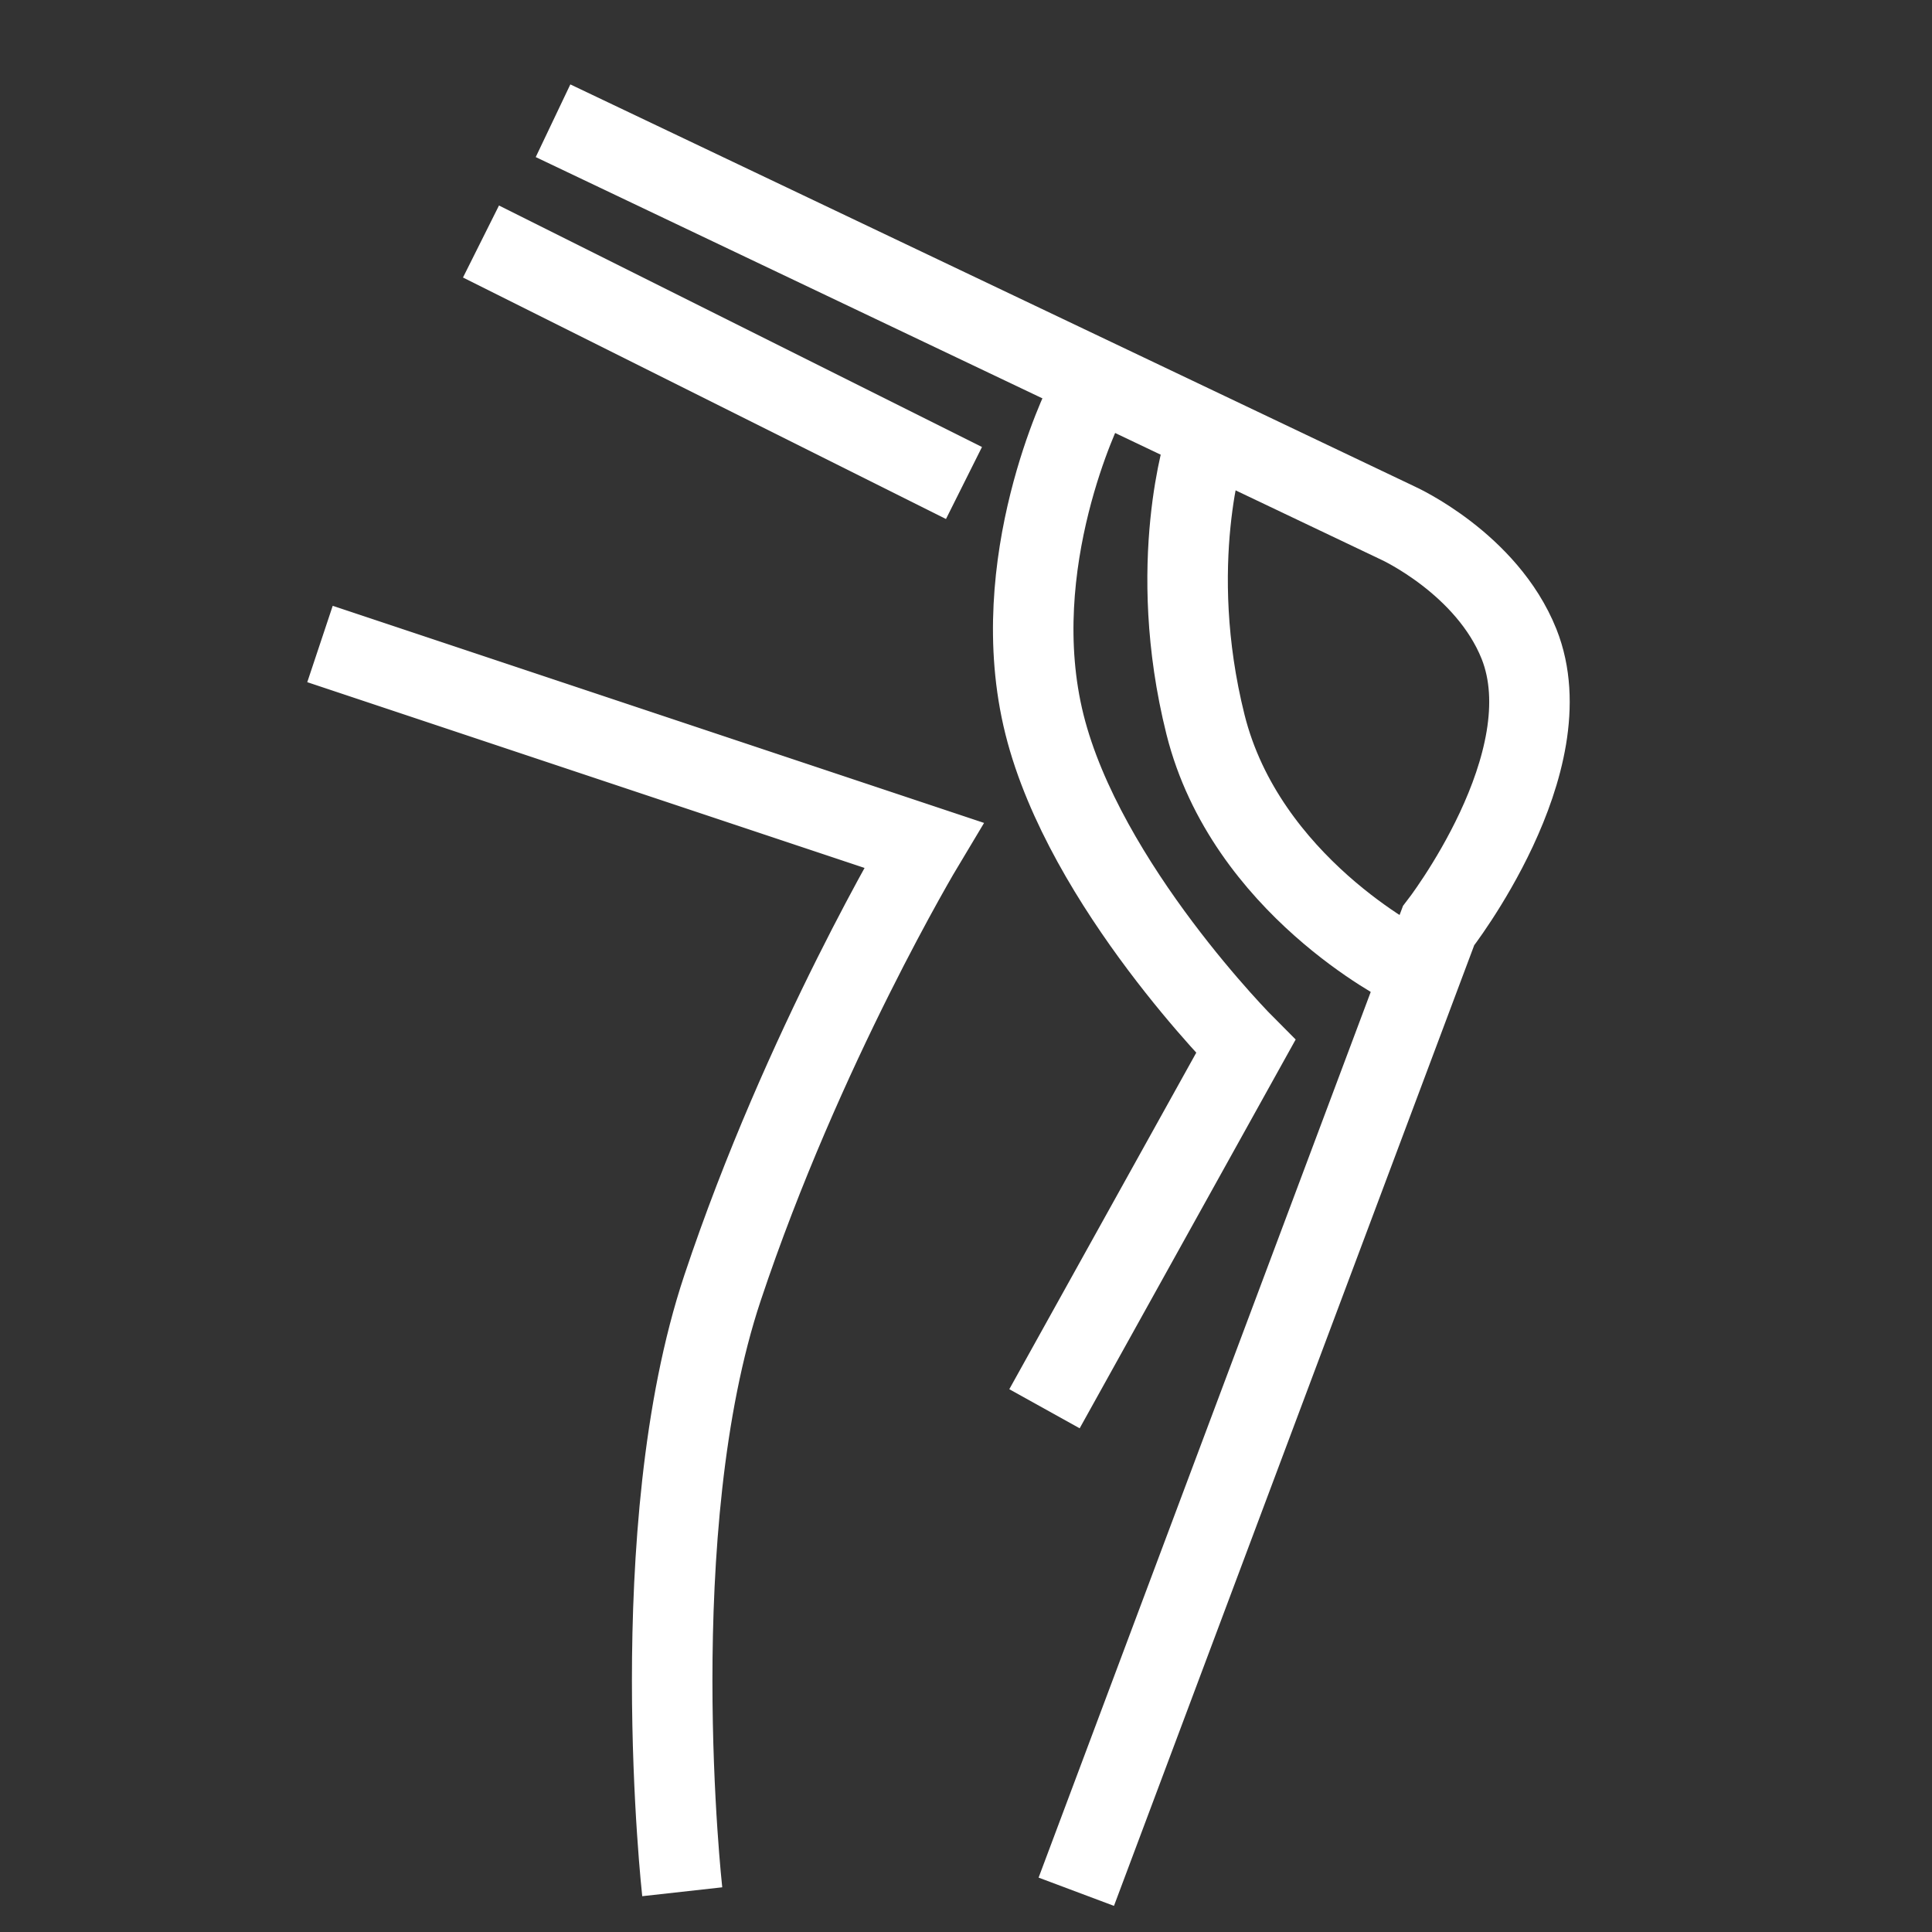 <?xml version="1.0" encoding="UTF-8"?>
<svg xmlns="http://www.w3.org/2000/svg" id="Ebene_2" viewBox="0 0 48 48">
  <rect x="0" y="0" width="48" height="48" fill="#333333" stroke="none"/>
  <defs>
    <style>.cls-1{fill:none;stroke:#fff;stroke-miterlimit:10;stroke-width:2px;}.cls-2{fill:#fff;opacity:0;stroke-width:0px;}</style>
  </defs>
  <g id="_15_Kinesio">
    <rect class="cls-2" width="48" height="48"></rect>
    <path class="cls-1" d="m16.95,47s-1-9,1-15,5-11,5-11l-15-5"></path>
    <path class="cls-1" d="m13.74,3l21,10s2.2,1,3,3c1.17,2.94-2,7-2,7l-9,24"></path>
    <path class="cls-1" d="m26.95,10s-2,4-1,8,5,8,5,8l-5,9"></path>
    <path class="cls-1" d="m29.95,11s-1,3,0,7,5,6,5,6"></path>
    <line class="cls-1" x1="11.95" y1="6" x2="23.95" y2="12"></line>
  </g>
</svg>
